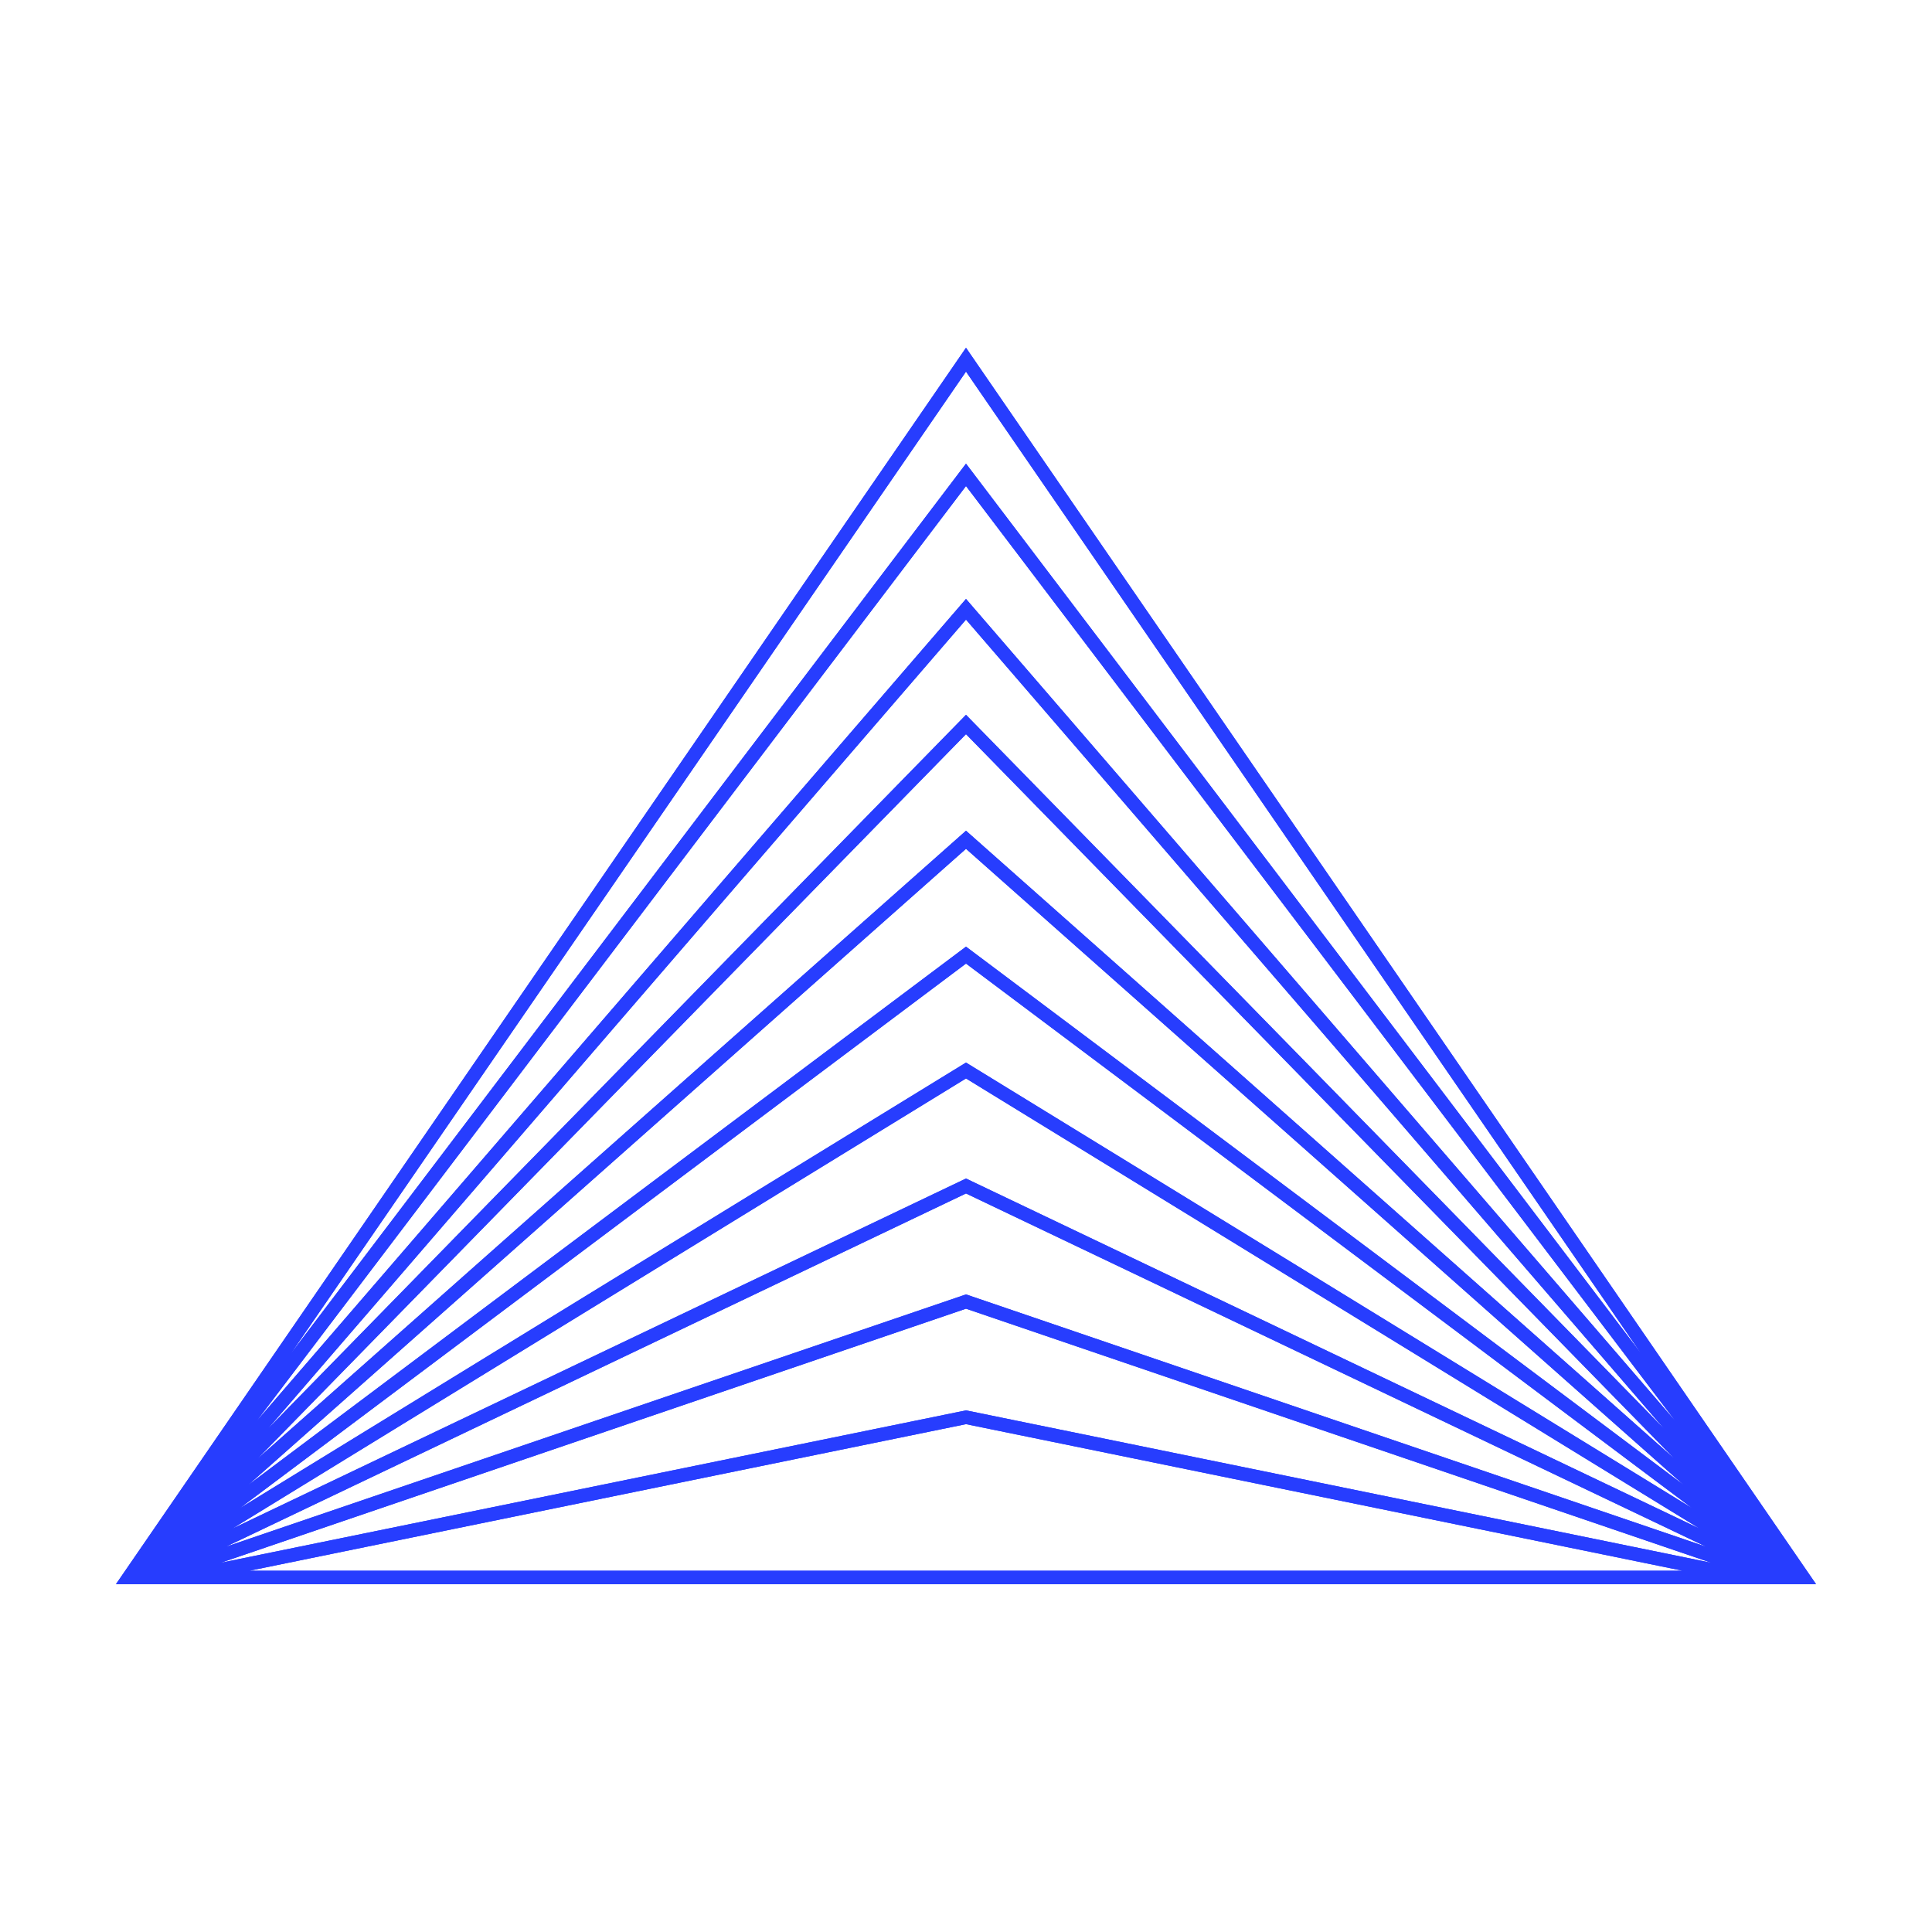 <?xml version="1.0" encoding="UTF-8"?> <svg xmlns="http://www.w3.org/2000/svg" width="58" height="58" viewBox="0 0 58 58" fill="none"><path fill-rule="evenodd" clip-rule="evenodd" d="M29 10.44L54.52 47.559H3.48L29 10.44ZM7.491 47.154H50.509L29 42.754L7.491 47.154ZM51.374 46.916L29 42.34L6.626 46.916L29 39.288L51.374 46.916ZM29 35.829L51.221 46.435L29 38.859L6.779 46.435L29 35.829ZM51.027 45.892L29 35.38L6.973 45.892L29 32.376L51.027 45.892ZM29 28.927L50.798 45.276L29 31.899L7.202 45.276L29 28.927ZM50.541 44.575L29 28.419L7.459 44.575L29 25.482L50.541 44.575ZM29 22.04L50.261 43.785L29 24.939L7.739 43.785L29 22.04ZM49.962 42.898L29 21.459L8.038 42.898L29 18.601L49.962 42.898ZM29 14.591L50.297 42.665L29 17.98L7.702 42.665L29 14.591ZM49.265 40.632L29 13.919L8.735 40.632L29 11.156L49.265 40.632Z" fill="#273dfe"></path><path fill-rule="evenodd" clip-rule="evenodd" d="M29 10.44L3.48 47.559H54.52L29 10.44ZM50.509 47.154H7.491L29 42.754L50.509 47.154ZM6.626 46.916L29 42.34L51.374 46.916L29 39.288L6.626 46.916ZM29 35.829L6.779 46.435L29 38.859L51.221 46.435L29 35.829ZM6.973 45.892L29 35.38L51.027 45.892L29 32.376L6.973 45.892ZM29 28.927L7.202 45.276L29 31.899L50.798 45.276L29 28.927ZM7.459 44.575L29 28.419L50.541 44.575L29 25.482L7.459 44.575ZM29 22.04L7.739 43.785L29 24.939L50.261 43.785L29 22.04ZM8.038 42.898L29 21.459L49.962 42.898L29 18.601L8.038 42.898ZM29 14.591L7.702 42.665L29 17.98L50.298 42.665L29 14.591ZM8.735 40.632L29 13.919L49.265 40.632L29 11.156L8.735 40.632Z" fill="#273dfe"></path></svg> 